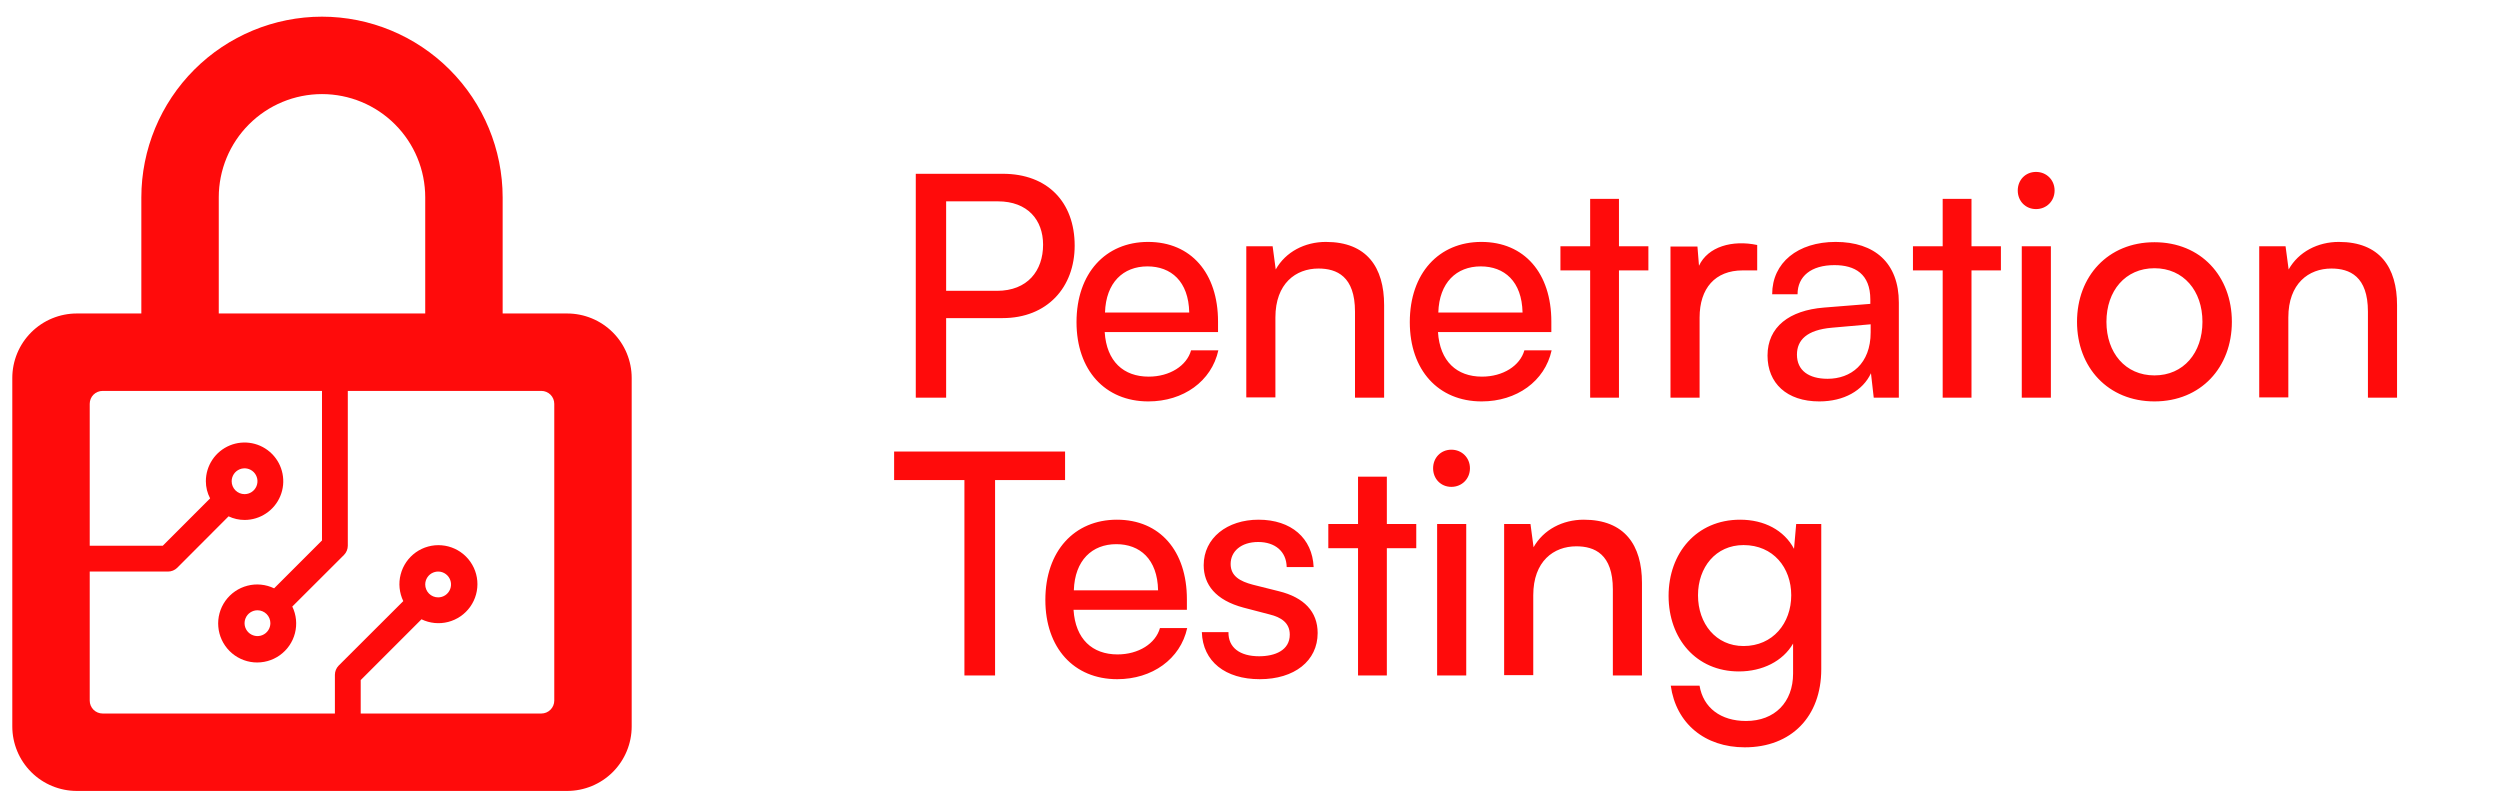 <svg fill="none" viewBox="0 0 99 32" height="32" width="99" xmlns="http://www.w3.org/2000/svg">
  <path fill="#FF0B0B" d="M12.751 0.66C10.854 0.662 9.035 1.417 7.694 2.758C6.353 4.099 5.599 5.918 5.597 7.815V12.414H3.042C2.364 12.414 1.714 12.683 1.235 13.162C0.756 13.641 0.487 14.291 0.487 14.969V28.766C0.487 29.444 0.756 30.093 1.235 30.573C1.714 31.052 2.364 31.321 3.042 31.321H22.46C23.137 31.321 23.787 31.052 24.267 30.573C24.746 30.093 25.015 29.444 25.015 28.766V14.969C25.015 14.291 24.746 13.641 24.267 13.162C23.787 12.683 23.137 12.414 22.46 12.414H19.905V7.815C19.903 5.918 19.148 4.099 17.807 2.758C16.466 1.417 14.648 0.662 12.751 0.66ZM8.663 7.815C8.663 6.73 9.093 5.69 9.86 4.924C10.627 4.157 11.666 3.726 12.751 3.726C13.835 3.726 14.875 4.157 15.641 4.924C16.408 5.69 16.839 6.73 16.839 7.815V12.414H8.663V7.815ZM21.438 15.48C21.573 15.48 21.703 15.534 21.799 15.629C21.895 15.725 21.949 15.855 21.949 15.991V27.744C21.949 27.879 21.895 28.009 21.799 28.105C21.703 28.201 21.573 28.255 21.438 28.255H14.284V26.931L16.691 24.524C17.019 24.683 17.393 24.72 17.747 24.629C18.1 24.538 18.41 24.325 18.621 24.027C18.832 23.73 18.931 23.367 18.901 23.003C18.87 22.64 18.712 22.299 18.454 22.041C18.196 21.783 17.855 21.624 17.491 21.594C17.128 21.563 16.765 21.662 16.467 21.873C16.17 22.085 15.957 22.394 15.866 22.748C15.774 23.101 15.812 23.475 15.97 23.804L13.41 26.359C13.316 26.456 13.263 26.586 13.262 26.722V28.255H4.064C3.928 28.255 3.798 28.201 3.702 28.105C3.606 28.009 3.553 27.879 3.553 27.744V22.634H6.654C6.79 22.633 6.92 22.58 7.017 22.485L9.051 20.447C9.249 20.541 9.465 20.59 9.685 20.59C9.988 20.59 10.284 20.5 10.536 20.331C10.789 20.163 10.985 19.924 11.101 19.643C11.217 19.363 11.247 19.055 11.188 18.758C11.129 18.46 10.983 18.187 10.769 17.973C10.554 17.758 10.281 17.612 9.984 17.553C9.686 17.494 9.378 17.524 9.098 17.64C8.818 17.756 8.578 17.953 8.41 18.205C8.242 18.457 8.152 18.753 8.152 19.057C8.152 19.294 8.21 19.527 8.32 19.736L6.445 21.612H3.553V15.991C3.553 15.855 3.606 15.725 3.702 15.629C3.798 15.534 3.928 15.48 4.064 15.48H12.751V21.402L10.855 23.298C10.526 23.14 10.152 23.102 9.799 23.194C9.445 23.285 9.136 23.498 8.924 23.795C8.713 24.093 8.614 24.456 8.645 24.819C8.675 25.183 8.834 25.524 9.092 25.782C9.35 26.04 9.691 26.198 10.054 26.229C10.418 26.259 10.781 26.16 11.078 25.949C11.376 25.738 11.589 25.428 11.68 25.075C11.771 24.721 11.734 24.347 11.575 24.019L13.624 21.974C13.719 21.877 13.772 21.747 13.773 21.612V15.48H21.438ZM16.839 23.145C16.839 23.044 16.869 22.945 16.925 22.861C16.981 22.777 17.061 22.711 17.154 22.673C17.248 22.634 17.35 22.624 17.45 22.643C17.549 22.663 17.64 22.712 17.711 22.783C17.783 22.855 17.831 22.946 17.851 23.045C17.871 23.144 17.86 23.247 17.822 23.34C17.783 23.434 17.718 23.514 17.634 23.57C17.55 23.626 17.451 23.656 17.35 23.656C17.214 23.656 17.084 23.602 16.988 23.506C16.893 23.41 16.839 23.28 16.839 23.145ZM9.174 19.057C9.174 18.956 9.204 18.857 9.26 18.773C9.316 18.689 9.396 18.623 9.489 18.585C9.582 18.546 9.685 18.536 9.784 18.555C9.883 18.575 9.975 18.624 10.046 18.695C10.117 18.767 10.166 18.858 10.186 18.957C10.206 19.056 10.195 19.159 10.157 19.252C10.118 19.346 10.053 19.425 9.969 19.482C9.885 19.538 9.786 19.568 9.685 19.568C9.549 19.568 9.419 19.514 9.323 19.418C9.227 19.322 9.174 19.192 9.174 19.057ZM10.707 24.678C10.707 24.779 10.677 24.878 10.62 24.962C10.564 25.046 10.485 25.111 10.391 25.15C10.298 25.189 10.195 25.199 10.096 25.179C9.997 25.159 9.906 25.111 9.834 25.039C9.763 24.968 9.714 24.877 9.694 24.777C9.675 24.678 9.685 24.576 9.724 24.482C9.762 24.389 9.828 24.309 9.912 24.253C9.996 24.197 10.095 24.167 10.196 24.167C10.331 24.167 10.461 24.221 10.557 24.316C10.653 24.412 10.707 24.542 10.707 24.678Z"></path>
  <path fill="#FF0B0B" d="M39.699 12.597H37.467V15.748H36.265V6.882H39.712C41.477 6.882 42.557 7.998 42.557 9.727C42.557 11.37 41.477 12.597 39.699 12.597ZM39.515 7.973H37.467V11.517H39.478C40.693 11.517 41.306 10.72 41.306 9.69C41.306 8.709 40.693 7.973 39.515 7.973ZM42.63 12.756C42.63 10.818 43.782 9.58 45.463 9.58C47.167 9.58 48.234 10.818 48.234 12.732V13.149H43.746C43.819 14.314 44.494 14.915 45.487 14.915C46.321 14.915 46.996 14.485 47.167 13.872H48.247C47.977 15.098 46.861 15.896 45.475 15.896C43.758 15.896 42.63 14.657 42.63 12.756ZM43.758 12.376H47.094C47.069 11.137 46.37 10.549 45.438 10.549C44.481 10.549 43.795 11.186 43.758 12.376ZM50.506 15.736H49.353V9.751H50.396L50.519 10.671C50.911 9.972 51.671 9.58 52.505 9.58C54.124 9.58 54.811 10.585 54.811 12.082V15.748H53.658V12.339C53.658 10.941 52.935 10.634 52.211 10.634C51.316 10.634 50.506 11.223 50.506 12.572V15.736ZM55.828 12.756C55.828 10.818 56.981 9.58 58.661 9.58C60.366 9.58 61.433 10.818 61.433 12.732V13.149H56.944C57.018 14.314 57.693 14.915 58.686 14.915C59.52 14.915 60.194 14.485 60.366 13.872H61.445C61.176 15.098 60.06 15.896 58.674 15.896C56.957 15.896 55.828 14.657 55.828 12.756ZM56.957 12.376H60.293C60.268 11.137 59.569 10.549 58.637 10.549C57.68 10.549 56.993 11.186 56.957 12.376ZM64.111 15.748H62.97V10.708H61.793V9.751H62.97V7.875H64.111V9.751H65.276V10.708H64.111V15.748ZM69.585 9.702V10.708H69.009C67.918 10.708 67.304 11.419 67.304 12.572V15.748H66.151V9.764H67.219L67.28 10.524C67.635 9.764 68.604 9.494 69.585 9.702ZM72.042 15.896C70.754 15.896 69.994 15.172 69.994 14.081C69.994 12.94 70.864 12.29 72.226 12.18L74.065 12.033V11.861C74.065 10.843 73.452 10.499 72.643 10.499C71.723 10.499 71.183 10.941 71.183 11.652H70.178C70.178 10.401 71.195 9.58 72.692 9.58C74.237 9.58 75.194 10.414 75.194 11.983V15.748H74.2L74.09 14.78C73.771 15.466 73.023 15.896 72.042 15.896ZM72.373 15C73.293 15 74.078 14.412 74.078 13.161V12.842L72.545 12.977C71.551 13.063 71.159 13.467 71.159 14.044C71.159 14.669 71.625 15 72.373 15ZM78.071 15.748H76.93V10.708H75.753V9.751H76.93V7.875H78.071V9.751H79.236V10.708H78.071V15.748ZM80.626 8.28C80.209 8.28 79.903 7.961 79.903 7.544C79.903 7.127 80.209 6.808 80.626 6.808C81.043 6.808 81.362 7.127 81.362 7.544C81.362 7.961 81.043 8.28 80.626 8.28ZM80.062 15.748V9.751H81.215V15.748H80.062ZM82.25 12.744C82.25 10.941 83.477 9.592 85.316 9.592C87.156 9.592 88.382 10.941 88.382 12.744C88.382 14.547 87.156 15.896 85.316 15.896C83.477 15.896 82.25 14.547 82.25 12.744ZM83.415 12.744C83.415 13.97 84.163 14.866 85.316 14.866C86.469 14.866 87.217 13.97 87.217 12.744C87.217 11.517 86.469 10.622 85.316 10.622C84.163 10.622 83.415 11.517 83.415 12.744ZM90.618 15.736H89.465V9.751H90.508L90.63 10.671C91.023 9.972 91.783 9.58 92.617 9.58C94.236 9.58 94.923 10.585 94.923 12.082V15.748H93.77V12.339C93.77 10.941 93.047 10.634 92.323 10.634C91.428 10.634 90.618 11.223 90.618 12.572V15.736ZM35.407 19.01V17.881H42.177V19.01H39.405V26.748H38.191V19.01H35.407ZM41.396 23.756C41.396 21.818 42.549 20.58 44.229 20.58C45.934 20.58 47.001 21.818 47.001 23.732V24.148H42.512C42.586 25.314 43.26 25.915 44.254 25.915C45.087 25.915 45.762 25.485 45.934 24.872H47.013C46.743 26.099 45.627 26.896 44.241 26.896C42.524 26.896 41.396 25.657 41.396 23.756ZM42.524 23.376H45.86C45.836 22.137 45.137 21.549 44.205 21.549C43.248 21.549 42.561 22.186 42.524 23.376ZM47.593 25.032H48.647C48.635 25.645 49.101 25.988 49.861 25.988C50.487 25.988 51.075 25.755 51.075 25.13C51.075 24.664 50.732 24.443 50.278 24.332L49.248 24.063C48.132 23.768 47.666 23.143 47.666 22.383C47.666 21.303 48.598 20.58 49.837 20.58C51.137 20.58 51.971 21.316 52.02 22.456H50.953C50.941 21.831 50.487 21.463 49.825 21.463C49.138 21.463 48.733 21.843 48.733 22.333C48.733 22.812 49.101 23.02 49.616 23.155L50.646 23.413C51.64 23.658 52.179 24.222 52.179 25.068C52.179 26.172 51.259 26.896 49.886 26.896C48.525 26.896 47.629 26.197 47.593 25.032ZM54.919 26.748H53.778V21.708H52.601V20.751H53.778V18.875H54.919V20.751H56.084V21.708H54.919V26.748ZM57.474 19.28C57.057 19.28 56.751 18.961 56.751 18.544C56.751 18.127 57.057 17.808 57.474 17.808C57.891 17.808 58.21 18.127 58.21 18.544C58.21 18.961 57.891 19.28 57.474 19.28ZM56.91 26.748V20.751H58.063V26.748H56.91ZM60.717 26.736H59.564V20.751H60.607L60.729 21.671C61.122 20.972 61.882 20.58 62.716 20.58C64.335 20.58 65.022 21.585 65.022 23.081V26.748H63.869V23.339C63.869 21.941 63.145 21.634 62.422 21.634C61.527 21.634 60.717 22.223 60.717 23.572V26.736ZM66.076 23.597C66.076 21.904 67.18 20.58 68.909 20.58C69.866 20.58 70.651 20.997 71.043 21.733L71.129 20.751H72.122V26.503C72.122 28.38 70.933 29.594 69.093 29.594C67.511 29.594 66.37 28.649 66.162 27.153H67.302C67.45 28.036 68.149 28.551 69.142 28.551C70.283 28.551 71.006 27.803 71.006 26.675V25.485C70.602 26.184 69.792 26.589 68.86 26.589C67.168 26.589 66.076 25.289 66.076 23.597ZM67.241 23.572C67.241 24.7 67.953 25.583 69.044 25.583C70.209 25.583 70.933 24.676 70.933 23.572C70.933 22.481 70.221 21.585 69.044 21.585C67.94 21.585 67.241 22.468 67.241 23.572Z"></path>
</svg>
